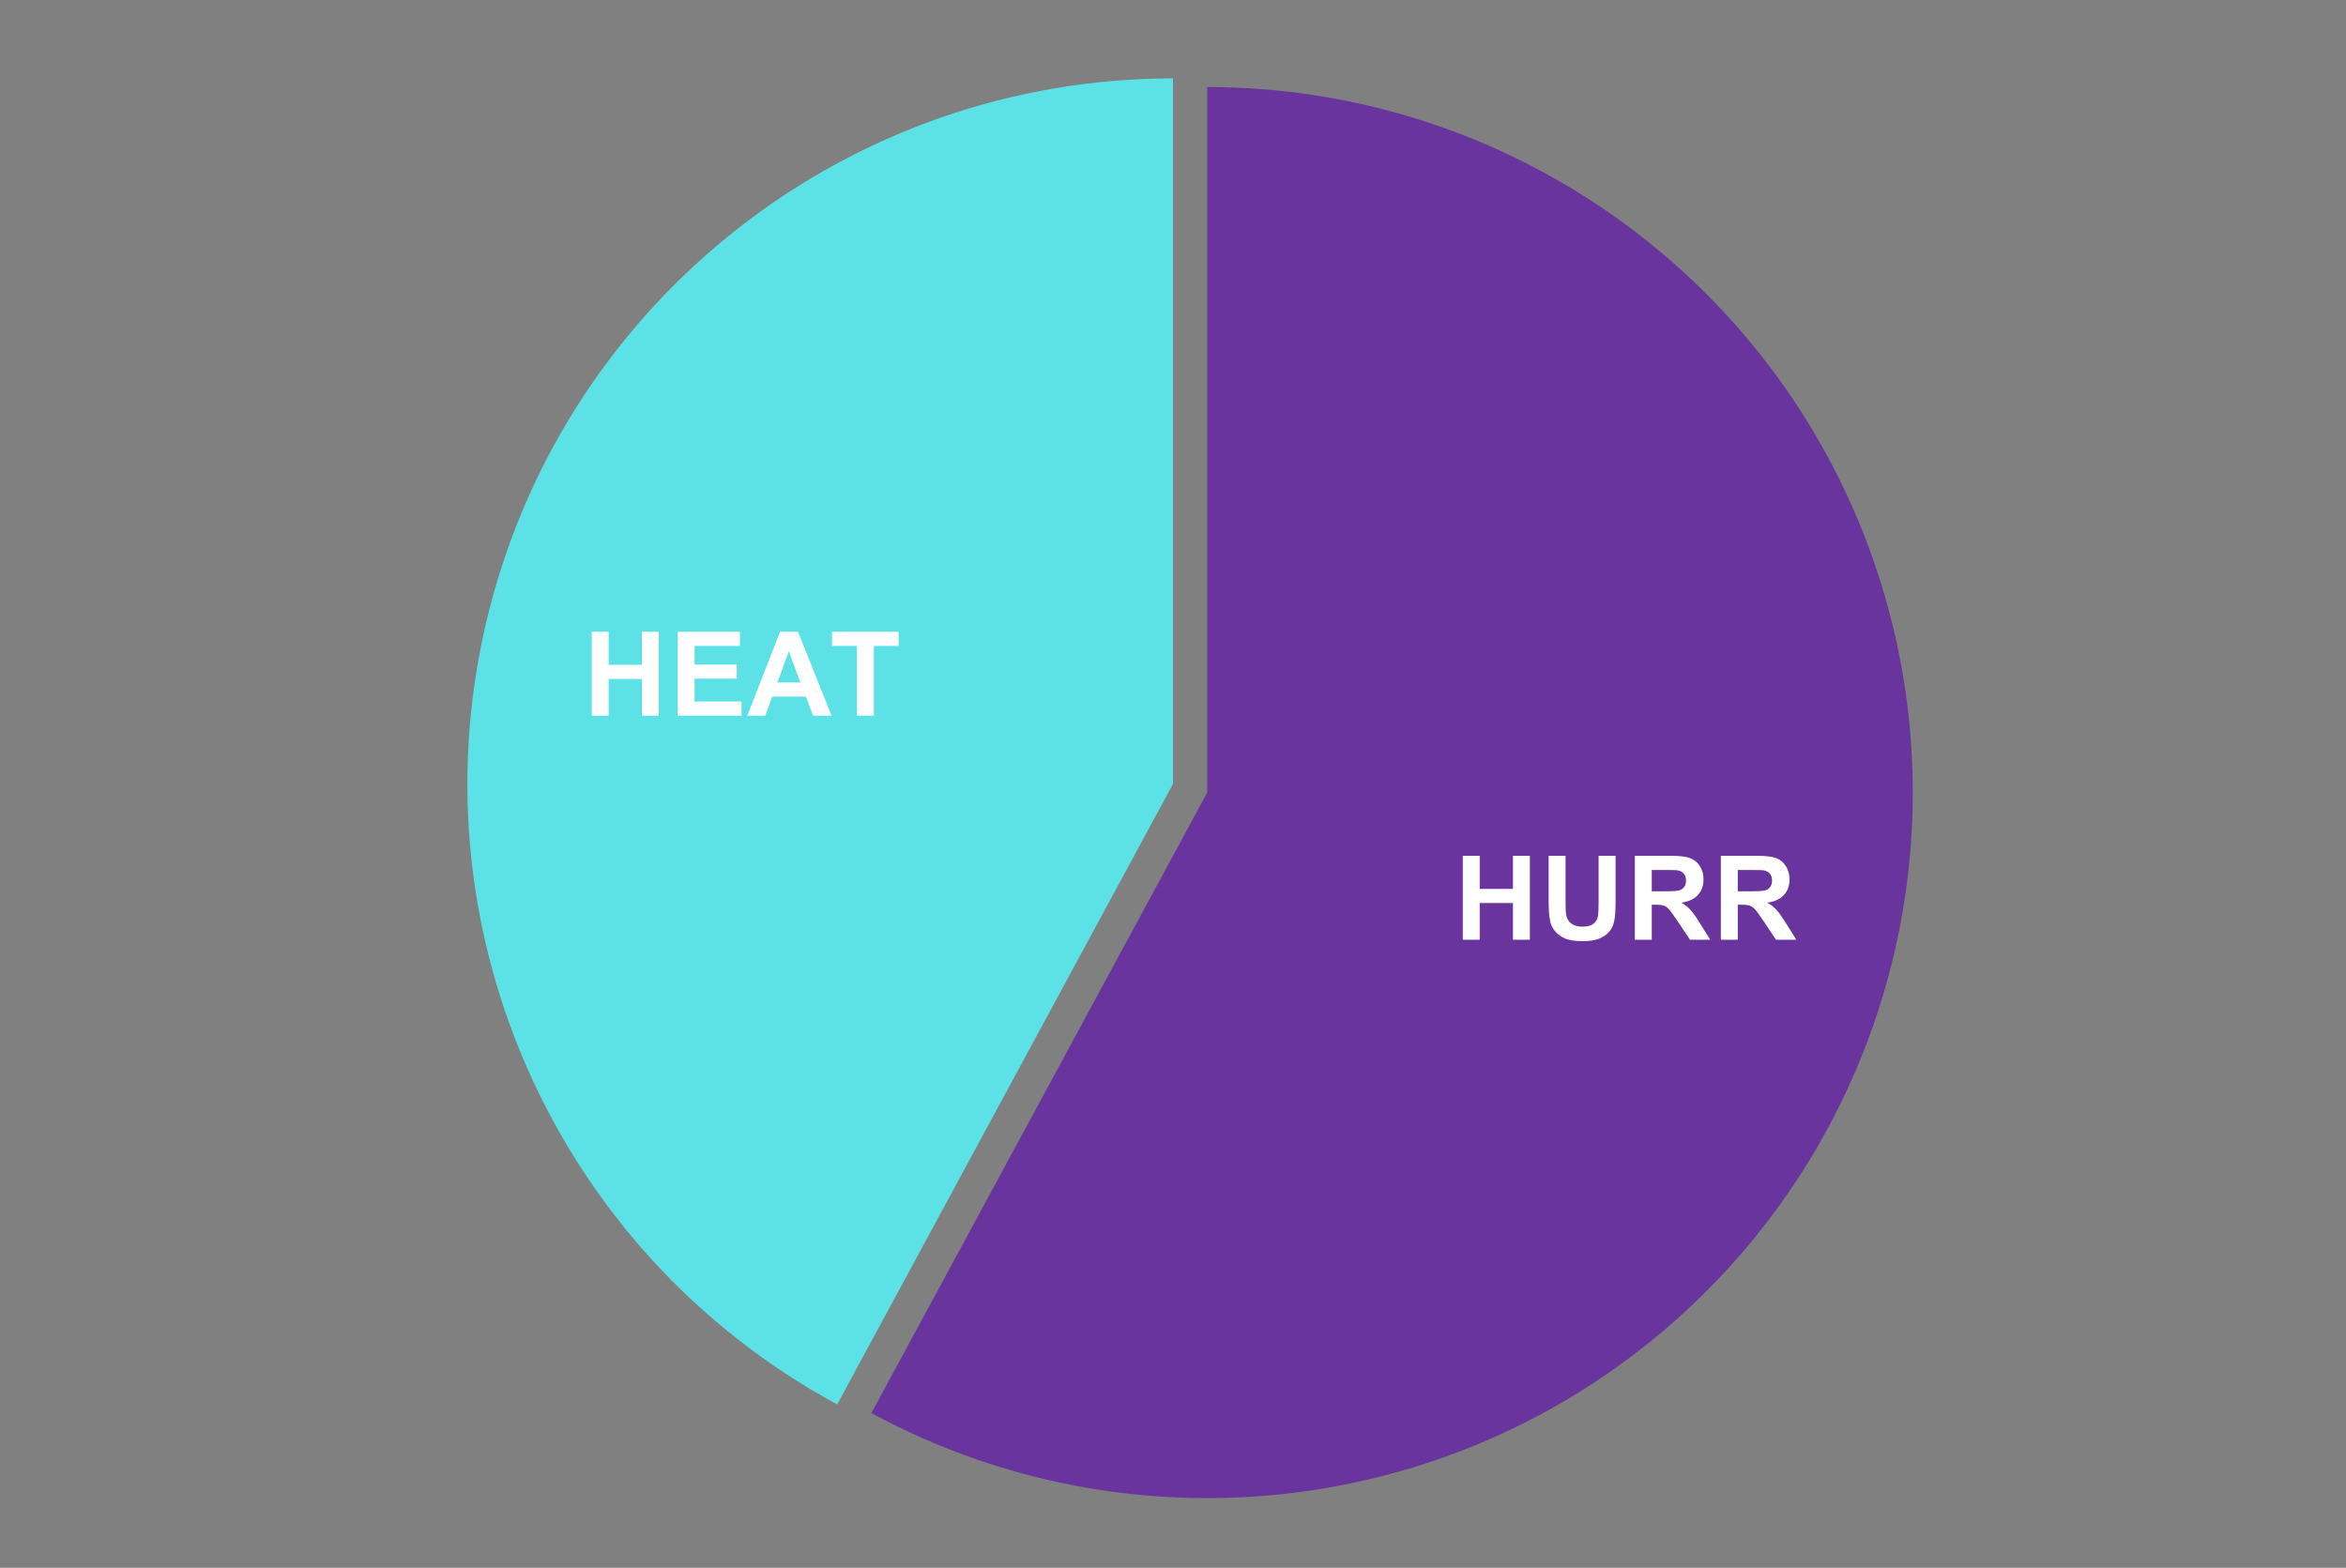 <?xml version="1.0" encoding="UTF-8"?> <svg xmlns:xlink="http://www.w3.org/1999/xlink" xmlns="http://www.w3.org/2000/svg" version="1.1" viewBox="0.0 0.0 600.0 401.0" fill="none" stroke="none" stroke-linecap="square" stroke-miterlimit="10" width="600" height="401"><rect x="0.0" y="0.0" width="600.0" height="401.0" fill="#808080" stroke="none"/><path fill="#ffffff" fill-opacity="0.0" d="M0 0L600.0 0L600.0 401.0L0 401.0L0 0Z" fill-rule="nonzero"></path><path fill="#5ce1e6" d="M214.115 359.201C141.472 319.889 104.795 236.273 125.072 156.202C145.348 76.132 217.402 20.05 300.0 20.05L300.0 200.5Z" fill-rule="nonzero"></path><path fill="#69349d" d="M308.746 22.265C384 22.265 451.353 68.966 477.74 139.442C504.127 209.918 484.007 289.37 427.257 338.793C370.508 388.217 289.046 397.233 222.862 361.416L308.746 202.715Z" fill-rule="nonzero"></path><path fill="#ffffff" d="M374.117 240.353L374.117 218.885L378.445 218.885L378.445 227.338L386.945 227.338L386.945 218.885L391.274 218.885L391.274 240.353L386.945 240.353L386.945 230.963L378.445 230.963L378.445 240.353L374.117 240.353ZM396.07 218.885L400.399 218.885L400.399 230.51Q400.399 233.275 400.57 234.103Q400.836 235.416 401.883 236.213Q402.945 237.01 404.758 237.01Q406.602 237.01 407.539 236.26Q408.477 235.51 408.664 234.416Q408.852 233.307 408.852 230.76L408.852 218.885L413.195 218.885L413.195 230.15Q413.195 234.025 412.836 235.619Q412.492 237.213 411.539 238.322Q410.602 239.416 409.008 240.072Q407.43 240.713 404.883 240.713Q401.805 240.713 400.211 240.01Q398.633 239.291 397.711 238.166Q396.789 237.025 396.492 235.775Q396.07 233.932 396.07 230.338L396.07 218.885ZM418.117 240.353L418.117 218.885L427.242 218.885Q430.68 218.885 432.242 219.463Q433.805 220.041 434.742 221.525Q435.68 222.994 435.68 224.9Q435.68 227.322 434.258 228.9Q432.836 230.463 430.008 230.869Q431.414 231.697 432.32 232.682Q433.242 233.666 434.789 236.166L437.414 240.353L432.227 240.353L429.102 235.682Q427.43 233.182 426.805 232.525Q426.195 231.869 425.508 231.635Q424.82 231.385 423.32 231.385L422.445 231.385L422.445 240.353L418.117 240.353ZM422.445 227.963L425.649 227.963Q428.774 227.963 429.555 227.697Q430.336 227.432 430.774 226.791Q431.211 226.15 431.211 225.182Q431.211 224.088 430.633 223.432Q430.055 222.76 428.992 222.588Q428.461 222.51 425.836 222.51L422.445 222.51L422.445 227.963ZM440.117 240.353L440.117 218.885L449.242 218.885Q452.68 218.885 454.242 219.463Q455.805 220.041 456.742 221.525Q457.68 222.994 457.68 224.9Q457.68 227.322 456.258 228.9Q454.836 230.463 452.008 230.869Q453.414 231.697 454.32 232.682Q455.242 233.666 456.789 236.166L459.414 240.353L454.227 240.353L451.102 235.682Q449.43 233.182 448.805 232.525Q448.195 231.869 447.508 231.635Q446.82 231.385 445.32 231.385L444.445 231.385L444.445 240.353L440.117 240.353ZM444.445 227.963L447.649 227.963Q450.774 227.963 451.555 227.697Q452.336 227.432 452.774 226.791Q453.211 226.15 453.211 225.182Q453.211 224.088 452.633 223.432Q452.055 222.76 450.992 222.588Q450.461 222.51 447.836 222.51L444.445 222.51L444.445 227.963Z" fill-rule="nonzero"></path><path fill="#ffffff" d="M151.338 183.052L151.338 161.583L155.666 161.583L155.666 170.036L164.166 170.036L164.166 161.583L168.494 161.583L168.494 183.052L164.166 183.052L164.166 173.661L155.666 173.661L155.666 183.052L151.338 183.052ZM173.322 183.052L173.322 161.583L189.244 161.583L189.244 165.208L177.65 165.208L177.65 169.974L188.431 169.974L188.431 173.583L177.65 173.583L177.65 179.427L189.65 179.427L189.65 183.052L173.322 183.052ZM212.681 183.052L207.963 183.052L206.088 178.177L197.509 178.177L195.728 183.052L191.134 183.052L199.494 161.583L204.088 161.583L212.681 183.052ZM204.697 174.552L201.744 166.583L198.838 174.552L204.697 174.552ZM219.15 183.052L219.15 165.208L212.775 165.208L212.775 161.583L229.838 161.583L229.838 165.208L223.494 165.208L223.494 183.052L219.15 183.052Z" fill-rule="nonzero"></path></svg> 